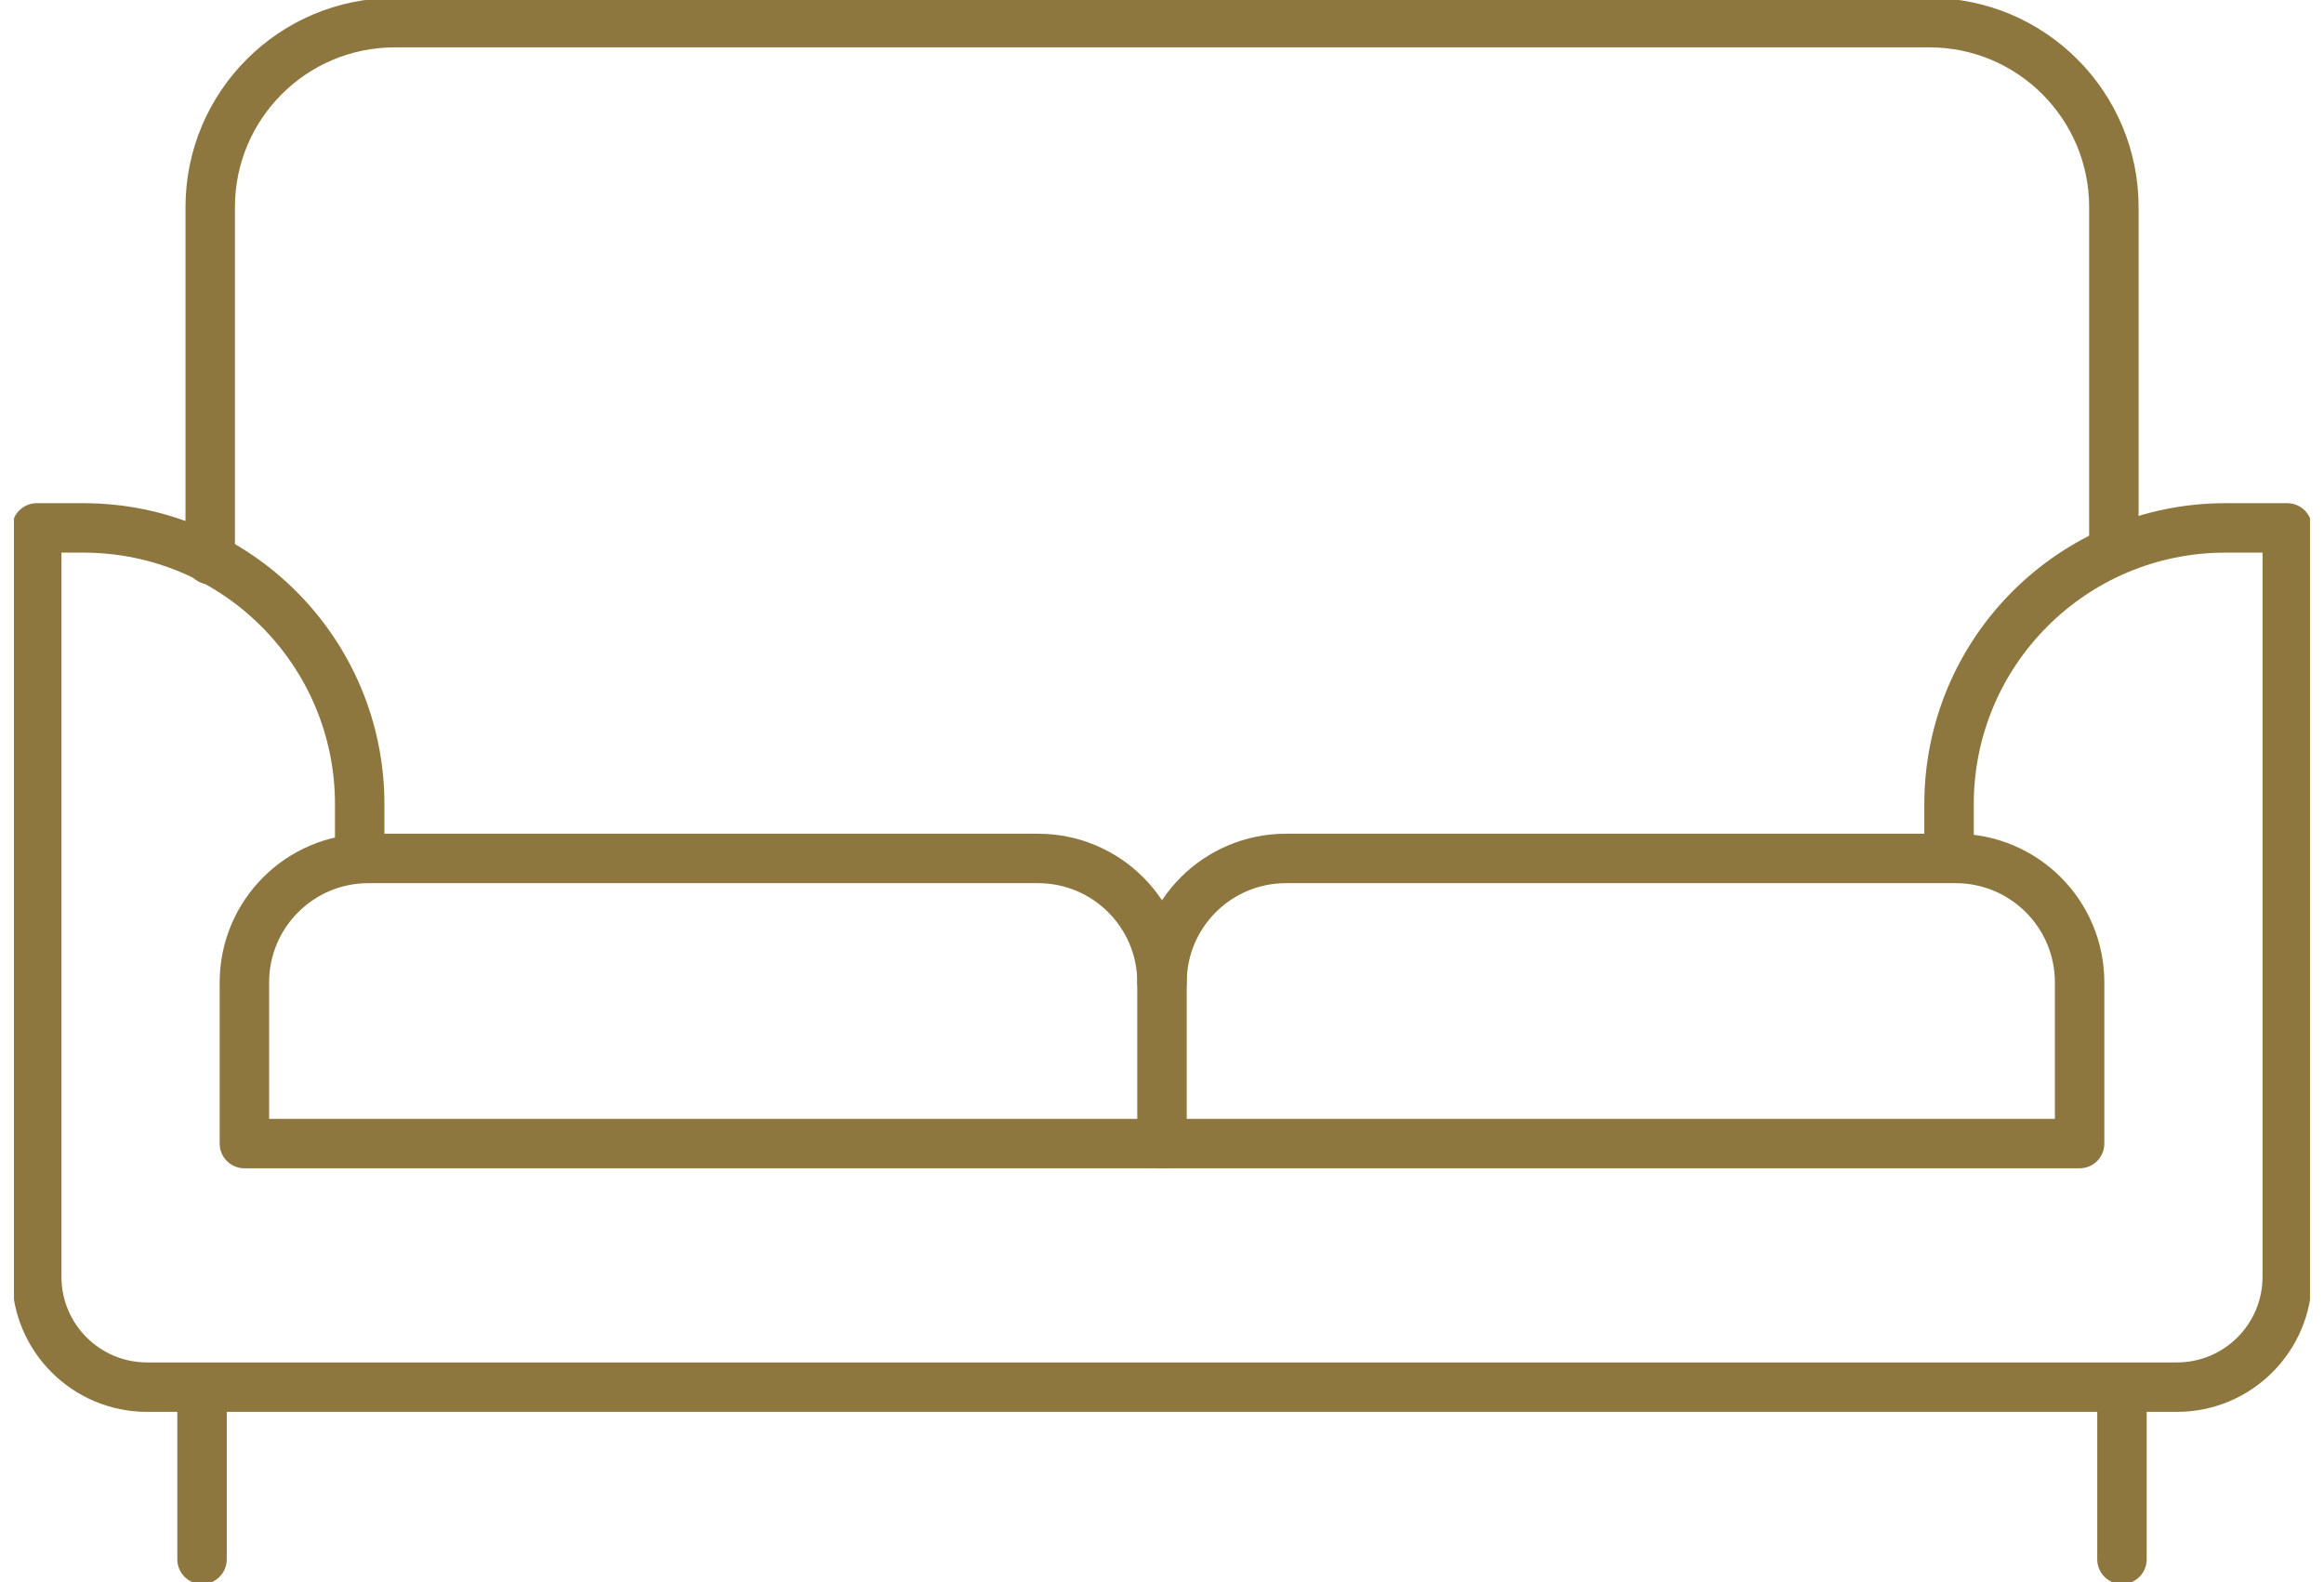 <svg width="94" height="64" viewBox="0 0 94 64" fill="none" xmlns="http://www.w3.org/2000/svg">
<g clip-path="url(#clip0_303_288)">
<path d="M78.834 34.413V32.534C78.834 26.36 83.839 21.355 90.013 21.355H92.514V51.651C92.514 54.114 90.515 56.113 88.052 56.113H5.948C3.485 56.113 1.486 54.114 1.486 51.651V21.355H3.369C9.544 21.355 14.549 26.36 14.549 32.534V34.413" stroke="#8E773F" stroke-width="2" stroke-linecap="round" stroke-linejoin="round"/>
<path d="M8.172 56.288V63.079" stroke="#8E773F" stroke-width="2" stroke-linecap="round" stroke-linejoin="round"/>
<path d="M85.828 56.288V63.079" stroke="#8E773F" stroke-width="2" stroke-linecap="round" stroke-linejoin="round"/>
<path d="M47 46.26H84.115V39.74C84.115 36.968 81.868 34.726 79.101 34.726H52.014C49.242 34.726 47 36.973 47 39.74" stroke="#8E773F" stroke-width="2" stroke-linecap="round" stroke-linejoin="round"/>
<path d="M47 46.26H9.885V39.74C9.885 36.968 12.132 34.726 14.899 34.726H41.986C44.758 34.726 47 36.973 47 39.74V46.26Z" stroke="#8E773F" stroke-width="2" stroke-linecap="round" stroke-linejoin="round"/>
<path d="M8.503 22.644V8.38C8.503 4.259 11.846 0.916 15.967 0.916H78.038C82.159 0.916 85.501 4.259 85.501 8.38V21.99" stroke="#8E773F" stroke-width="2" stroke-linecap="round" stroke-linejoin="round"/>
</g>
<defs>
<clipPath id="clip0_303_288">
<rect width="92.869" height="64" fill="white" transform="translate(0.565)"/>
</clipPath>
</defs>
</svg>
